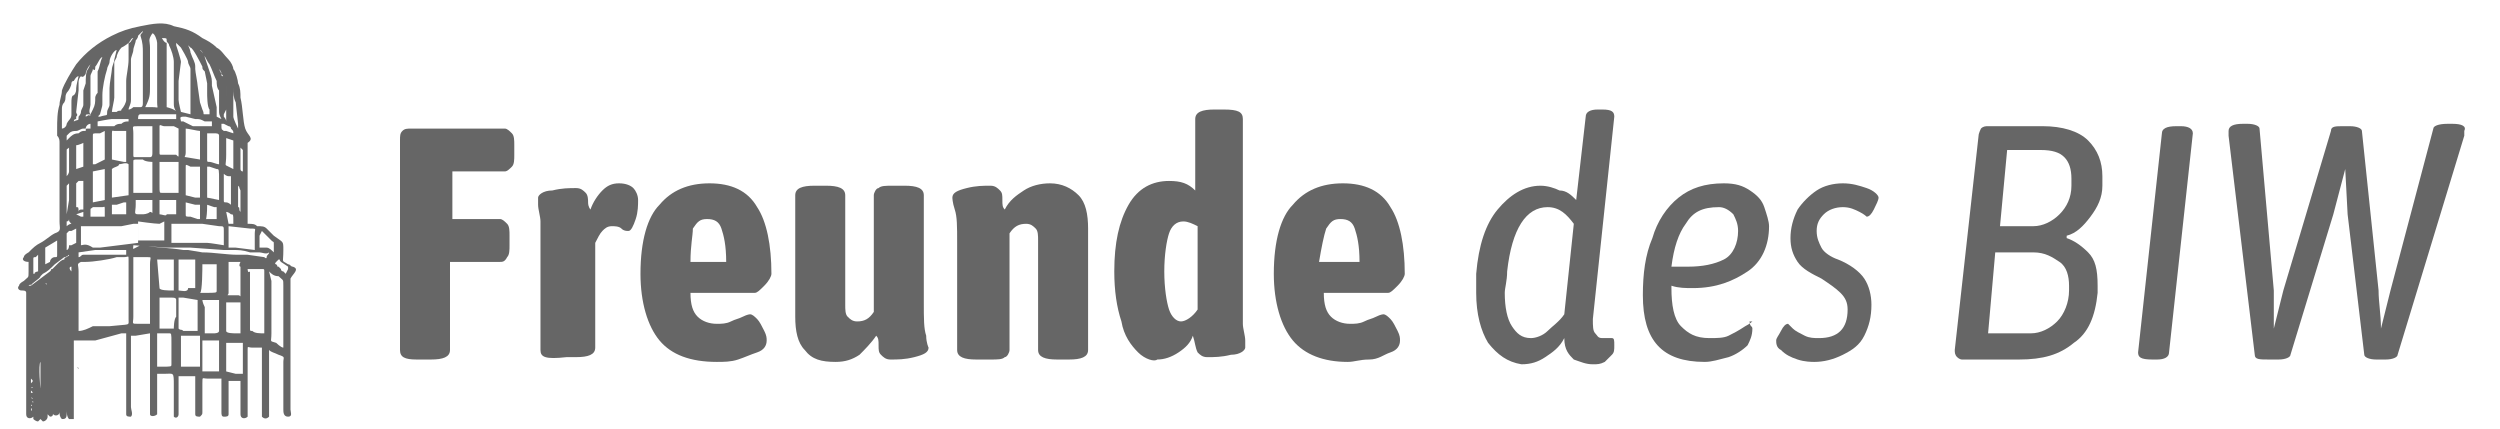 <?xml version="1.0" encoding="utf-8"?>
<!-- Generator: Adobe Illustrator 21.0.2, SVG Export Plug-In . SVG Version: 6.00 Build 0)  -->
<svg version="1.1" id="Ebene_1" xmlns="http://www.w3.org/2000/svg" xmlns:xlink="http://www.w3.org/1999/xlink" x="0px" y="0px"
	 viewBox="0 0 105 18" style="enable-background:new 0 0 105 18;" xml:space="preserve">
<style type="text/css">
	.st0{fill:#666666;}
	.st1{enable-background:new    ;}
</style>
<path class="st0" d="M7.7,2.2L7.7,2.2L7.7,2.2z M7.4,1.9C7.4,1.8,7.4,1.8,7.4,1.9V1.8l0,0l0,0l0,0l0,0l0,0l0,0l0,0l0,0l0,0l0,0l0,0
	l0,0l0,0l0,0l0,0l0,0L7.6,2l0,0c0,0,0.3,0.5,0.3,0.6S8,2.8,8,2.9C8,2.9,8,3,8,3c0,0.3,0,0.3,0,0.6v0.3C8,4,8,3.9,8,4v0.1v0.3
	c0,0.1,0,0.1,0,0.2c0,0,0,0.1,0,0.2L7.6,4.7c0,0-0.1-0.4-0.1-0.5s0-0.2,0-0.2V3.6c0-0.1,0-0.1,0-0.2l0.1-0.8
	C7.6,2.5,7.4,1.9,7.4,1.9z M8.7,2.7L8.7,2.7L8.7,2.7z M9.1,3.6L9.1,3.6L9.1,3.6z M9,4.6L9,4.6L9,4.6z M8.8,2.9L8.8,2.9L8.8,2.9z
	 M8.4,2.1c0.1,0,0.3,0.5,0.4,0.6C8.9,2.9,9,3.2,9.1,3.4c0,0.1,0,0.3,0.1,0.4c0,0.1,0,0.3,0,0.4c0,0,0,0.3,0,0.4c0,0.2,0,0.2,0.1,0.4
	L9.1,4.9V4.7c0-0.1,0-0.1,0-0.2L8.9,3.6c0-0.3,0-0.3-0.1-0.6L8.6,2.4C8.6,2.3,8.5,2.2,8.4,2.1z M3.3,3.1L3.3,3.1
	C3.3,3.1,3.2,3.2,3.3,3.1z M9.4,4L9.4,4L9.4,4z M9.4,3.4L9.4,3.4L9.4,3.4z M9.3,3.1L9.3,3.1L9.3,3.1L9.2,2.9C9.2,2.9,9.3,3,9.3,3.1
	L9.3,3.1L9.3,3.1L9.3,3.1c0,0,0.1,0.1,0.1,0.2c0,0.1,0,0.1,0.1,0.3c0,0,0,0,0,0.1v0.7l0,0v0.1c0,0.1,0,0.2,0,0.2v0.1v0.1v0.2l0,0
	l0,0l0,0l0,0l0,0c0-0.1-0.1-0.2-0.1-0.2s0,0,0-0.1l0.1-0.2c0-0.1,0-0.2,0-0.2V3.7V3.4c0-0.1,0-0.1-0.1-0.2C9.3,3.2,9.3,3.2,9.3,3.1
	L9.3,3.1z M6.3,4.1L6.3,4.1L6.3,4.1z M6.4,1.4L6.4,1.4L6.4,1.4z M6.6,1.8L6.6,1.8L6.6,1.8z M6.6,1.9L6.6,1.9L6.6,1.9z M6.6,2L6.6,2
	L6.6,2z M6.4,1.4c0.1,0,0.2,0.3,0.2,0.4c0,0.3,0,0.6,0,0.9s0,0.5,0,0.8s0,0.5,0,0.8s0.1,0.2-0.2,0.2c-0.1,0-0.2,0-0.3,0
	C6.3,4.1,6.3,4,6.3,3.6V2C6.3,1.7,6.2,1.7,6.4,1.4z M5.6,4.5L5.6,4.5L5.6,4.5z M5.5,4.5L5.5,4.5L5.5,4.5z M5.4,4.6
	c0-0.1,0.1-0.2,0.1-0.4c0-0.1,0-0.1,0-0.2c0-0.1,0-0.1,0-0.2c0-0.1,0-0.3,0-0.4c0-0.2,0-0.5,0-0.7c0-0.1,0-0.2,0-0.2
	c0-0.1,0.1-0.3,0.1-0.4c0-0.1,0.1-0.3,0.1-0.4c0,0,0.1-0.1,0.1-0.2c0,0,0.1-0.1,0.2-0.2c0,0.1-0.1,0.1-0.1,0.2C6,1.8,6,2,6,2.2
	C6,2.5,6,3,6,3.3c0,0.1,0,0.2,0,0.3c0,0.3,0,0.5,0,0.7c0,0.1,0,0.2-0.1,0.2c0,0-0.2,0-0.3,0C5.6,4.5,5.5,4.6,5.4,4.6z M7,4.5
	C7,4.5,7,4.4,7,4.5L7,4.5z M6.9,3L6.9,3L6.9,3z M6.9,2.6L6.9,2.6L6.9,2.6z M7.2,2.4L7.2,2.4L7.2,2.4z M7.3,2.8L7.3,2.8L7.3,2.8z
	 M7.3,4.5L7.3,4.5L7.3,4.5z M6.8,1.6L6.8,1.6L6.8,1.6V1.5C6.8,1.5,6.8,1.5,6.8,1.6L6.8,1.6L6.8,1.6C6.9,1.5,6.9,1.5,6.8,1.6
	C7,1.6,7,1.6,7,1.7s0.1,0.1,0.1,0.2c0.1,0.2,0.2,0.5,0.2,0.7v0.1v0.1c0,0.2,0,0.3,0,0.4v0.1v0.1V4c0,0.1,0,0.2,0,0.3
	c0,0.2,0,0.2,0.1,0.4C7.4,4.6,7,4.5,7,4.5s0-0.3,0-0.4s0-0.2,0-0.4c0-0.1,0-0.3,0-0.4C7,3.2,7,3,7,2.9c0-0.1,0-0.2,0-0.2
	c0-0.1,0-0.1,0-0.2C7,2.4,7,2.2,7,2c0-0.1,0-0.1,0-0.2C6.9,1.8,6.8,1.6,6.8,1.6z M9.8,3.7L9.8,3.7L9.8,3.7z M9.7,3.2L9.7,3.2
	L9.7,3.2z M9.6,3L9.6,3L9.6,3z M9.8,4.6L9.8,4.6L9.8,4.6z M9.6,3L9.6,3L9.6,3L9.6,3L9.6,3L9.6,3L9.6,3L9.6,3L9.6,3L9.5,2.9V2.8l0,0
	c0,0,0-0.1-0.1-0.1C9.3,2.6,9.3,2.6,9.3,2.6c0,0.1,0.1,0.1,0.1,0.2l0.1,0.1l0,0l0,0c0,0.1,0.1,0.2,0.2,0.3v0.1
	c0.1,0.2,0.1,0.3,0.1,0.4c0,0.2,0,0.4,0.1,0.6L10,5.2c0,0.1,0,0.1,0,0.2c0,0-0.2-0.4-0.2-0.5s0-0.1,0-0.1s0,0,0-0.1c0,0,0,0,0-0.1
	s0-0.2,0-0.2V3.6c0-0.1-0.1-0.3-0.1-0.4L9.6,3z M3.8,3.8L3.8,3.8L3.8,3.8z M4,2.9L4,2.9L4,2.9z M3.8,4.8C3.8,4.9,3.7,4.9,3.8,4.8
	L3.8,4.8L3.6,4.9C3.6,4.8,3.6,4.8,3.8,4.8c-0.1-0.1,0-0.3,0-0.4c0-0.1,0-0.6,0-0.9c0,0,0-0.1,0-0.2V3.2c0-0.1,0.1-0.2,0.1-0.3
	C4,3,4,2.9,4,2.8c0.1-0.1,0.2-0.4,0.3-0.4C4.2,2.6,4.2,2.8,4.1,3v0.1c0,0,0,0.1,0,0.2v0.1v0.5C4,4,4,4.1,4,4.1c0,0.2,0,0.3-0.1,0.5
	L3.8,4.8L3.8,4.8z M3.9,4.6L3.9,4.6L3.9,4.6z M4.9,4L4.9,4L4.9,4z M4.9,4L4.9,4L4.9,4z M5,2.5L5,2.5L5,2.5z M5.4,1.8L5.4,1.8
	L5.4,1.8z M5.4,2.2L5.4,2.2L5.4,2.2z M5.1,4.5L5.1,4.5L5.1,4.5z M5.1,4.6L5.1,4.6L5.1,4.6z M4.9,4.6L4.9,4.6L4.9,4.6z M5.4,1.8
	L5.4,1.8L5.4,1.8C5.4,1.7,5.4,1.7,5.4,1.8L5.4,1.8L5.4,1.8c0.1-0.1,0.1-0.2,0.2-0.2l0,0l0.1-0.1L5.6,1.6l0,0l0,0
	C5.5,1.7,5.5,1.8,5.4,1.8v0.7c0,0.3-0.1,0.7-0.1,0.9c0,0.3,0,0.6,0,0.8c0,0.1-0.1,0.3-0.2,0.4c0,0.1-0.1,0-0.2,0.1H4.7
	c0-0.1,0.1-0.5,0.1-0.6V3.7c0-0.1,0-0.1,0-0.2c0-0.2,0-0.3,0-0.5c0-0.1,0-0.1,0-0.2l0,0l0,0V2.7V2.6l0.1-0.2C4.9,2.3,5,2.1,5.1,2
	C5.3,1.9,5.4,1.8,5.4,1.8z M4.6,2.5L4.6,2.5L4.6,2.5z M4.4,4.7L4.4,4.7L4.4,4.7z M4.9,2.1C4.9,2.1,4.8,2.2,4.9,2.1L4.8,2.5
	c0,0.1-0.1,0.3-0.1,0.4c0,0.1-0.1,0.6-0.1,0.8c0,0.1,0,0.1,0,0.2c0,0.2,0,0.4,0,0.5S4.5,4.6,4.5,4.7c0,0.2,0,0.1-0.3,0.2
	c-0.1,0-0.1,0,0-0.1c0.1-0.4,0.1-0.3,0.1-0.5c0-0.1,0-0.2,0-0.3c0-0.3,0.1-0.8,0.2-1.1c0-0.1,0.1-0.2,0.1-0.3
	C4.6,2.4,4.8,2.1,4.9,2.1z M8.5,4.6L8.5,4.6L8.5,4.6z M8.1,2.3L8.1,2.3L8.1,2.3z M8,2L8,2L8,2z M8.5,2.8L8.5,2.8L8.5,2.8z M8.8,4.6
	v0.2l0,0l0,0l0,0l0,0H8.7c0,0,0,0-0.1,0s0,0-0.1-0.2L8.4,4.3L8.3,3.6c0-0.1-0.1-0.6-0.1-0.7V2.8c0-0.2-0.1-0.3-0.2-0.6
	c0-0.1-0.1-0.3-0.1-0.3s0,0,0.1,0.1c0.1,0,0.4,0.6,0.5,0.8c0,0.1,0,0.1,0.1,0.2l0.1,0.5v0.2c0,0.1,0,0.1,0,0.2
	C8.7,4,8.7,4.5,8.8,4.6L8.8,4.6z M3.2,3.4L3.2,3.4L3.2,3.4z M3,4.7L3,4.7L3,4.7z M2.7,5.3L2.7,5.3L2.7,5.3z M2.7,4.9L2.7,4.9
	L2.7,4.9L2.7,4.9z M3.3,3.2c0,0-0.1,0.4-0.1,0.5s0,0.2-0.1,0.3C3,4,3,4.2,3,4.3c0,0.1,0,0.2,0,0.3c0,0,0,0,0,0.1c0,0,0,0,0,0.1
	C3,5,2.9,5,2.8,5.2c0,0.1-0.1,0.2-0.2,0.2c0-0.1,0-0.2,0-0.3V4.9V4.8c0-0.1,0-0.1,0-0.2s0-0.2,0.1-0.3c0.1-0.2,0-0.2,0.1-0.4
	C2.9,3.8,3,3.6,3,3.5c0,0,0-0.1,0.1-0.1C3.1,3.4,3.2,3.2,3.3,3.2z M6.1,4.9L6.1,4.9L6.1,4.9z M6.3,4.9L6.3,4.9L6.3,4.9z M6.3,4.9
	L6.3,4.9L6.3,4.9z M6.4,4.9L6.4,4.9L6.4,4.9z M6.7,4.9L6.7,4.9L6.7,4.9z M6.8,4.9L6.8,4.9L6.8,4.9z M7,5L7,5L7,5z M5.8,5L5.8,5
	c0-0.1,0-0.2,0.1-0.2c0,0,0.3,0,0.4,0l0,0h0.2c0.2,0,0.3,0,0.4,0s0.2,0,0.3,0h0.2v0.1V5H7.3H6.9l0,0H6.5C6.3,5,5.9,5,5.8,5L5.8,5z
	 M3.3,4L3.3,4L3.3,4z M3.6,3.1L3.6,3.1L3.6,3.1L3.6,3.1L3.6,3.1L3.6,3.1L3.6,3.1L3.6,3.1L3.6,3.1c0-0.1,0.1-0.3,0.2-0.4L3.7,2.9l0,0
	l0,0C3.6,3,3.6,3.3,3.6,3.5L3.5,3.8c0,0.2,0,0.5,0,0.6S3.4,4.6,3.4,4.7c0,0.1-0.1,0.2-0.1,0.2c0,0.2,0,0.1-0.2,0.2
	c0,0,0-0.1,0.1-0.1c0,0,0,0,0-0.1c0.1-0.1,0-0.1,0-0.2l0.1-0.9c0,0,0,0,0-0.1V3.5c0-0.1,0-0.2,0.1-0.3C3.5,3.3,3.6,3.1,3.6,3.1z
	 M5.2,4.9L5.2,4.9L5.2,4.9z M5.1,5.1L5.1,5.1L5.1,5.1z M4.6,5.2L4.6,5.2L4.6,5.2z M4.1,5.3V5.1c0,0,0.5-0.1,0.6-0.1c0,0,0.2,0,0.3,0
	c0,0,0.1,0,0.2,0h0.2v0.1l0,0c-0.1,0-0.2,0-0.3,0.1c-0.1,0-0.2,0-0.3,0.1c-0.1,0-0.1,0-0.2,0L4.1,5.3z M8.2,5.2L8.2,5.2L8.2,5.2z
	 M7.8,4.9L7.8,4.9L7.8,4.9z M8.1,5L8.1,5L8.1,5z M8.2,5L8.2,5L8.2,5z M8.7,5.1L8.7,5.1L8.7,5.1z M8.7,5.3c0,0-0.1,0-0.2,0
	c0,0,0,0-0.1,0H8.2H8.1L7.7,5.1l0,0H7.6c0-0.1-0.1-0.2,0.1-0.2c0.1,0,0.1,0,0.1,0l0,0L8.2,5c0.2,0,0.2,0,0.4,0.1h0.1
	c0,0,0.1,0,0.2,0c0,0,0,0.1,0,0.2L8.7,5.3L8.7,5.3C8.8,5.3,8.8,5.3,8.7,5.3C8.8,5.3,8.8,5.3,8.7,5.3C8.7,5.3,8.8,5.3,8.7,5.3z
	 M5.7,5.3L5.7,5.3L5.7,5.3z M5.8,5.3L5.8,5.3L5.8,5.3z M6.4,5.3c0,0.1,0,1,0,1.1s0,0.2-0.1,0.2s-0.4,0-0.6,0c-0.1,0-0.1,0-0.1-0.1
	c0-0.3,0-0.6,0-0.9S5.5,5.3,5.8,5.3C6,5.3,6.4,5.3,6.4,5.3z M8,5.4L8,5.4L8,5.4z M8.1,6.7L8.1,6.7L8.1,6.7z M7.8,5.4L7.8,5.4
	c0.1,0,0.5,0.1,0.6,0.1c0,0.1,0,1.2,0,1.2L7.8,6.6c-0.1,0,0,0,0-0.2V6.1C7.8,6,7.8,5.5,7.8,5.4z M3,5.6C3,5.6,3,5.5,3,5.6L3,5.6z
	 M3.3,5.4L3.3,5.4L3.3,5.4z M3.5,5.3L3.5,5.3L3.5,5.3z M3.6,5.4L3.6,5.4L3.6,5.4z M3.2,5.6L3.2,5.6L3.2,5.6z M3,5.7L3,5.7L3,5.7z
	 M3.8,5.2v0.2H3.7c-0.1,0-0.1,0-0.1,0.1c0,0,0,0-0.1,0c0,0-0.1,0-0.2,0.1C3.1,5.6,3,5.7,2.9,5.8L2.8,5.9V5.7l0.1-0.1
	C3,5.5,3.1,5.5,3.2,5.5c0.1,0,0.2-0.1,0.3-0.1c0,0,0,0,0.1,0C3.6,5.3,3.7,5.2,3.8,5.2z M9.4,5.4L9.4,5.4L9.4,5.4z M9.7,5.6L9.7,5.6
	L9.7,5.6z M9.3,5.2L9.3,5.2h0.1c0.1,0,0,0,0,0l0.2,0.1c0,0,0.1,0,0.1,0.1c0.1,0.1,0.1,0.1,0.1,0.2L9.5,5.5l0,0c0,0,0,0-0.1,0
	C9.3,5.4,9.3,5.5,9.3,5.2L9.3,5.2z M10.1,5.8L10.1,5.8L10.1,5.8z M10.1,5.8L10.1,5.8C10.1,5.9,10.1,5.9,10.1,5.8L10.1,5.8L10.1,5.8
	C10.1,5.8,10.1,5.9,10.1,5.8z M2.8,7.4c0-0.1,0-0.8,0-1s0-0.1,0.1-0.2l0,0l0,0v0.1v0.1v0.8C2.9,7.2,2.9,7.3,2.8,7.4
	C2.9,7.3,2.8,7.4,2.8,7.4z M6.9,5.3L6.9,5.3L6.9,5.3z M7,5.3L7,5.3L7,5.3z M7.5,6.1L7.5,6.1L7.5,6.1z M7.5,5.4c0,0.1,0,0.6,0,0.6
	v0.5c0,0.1,0,0.1-0.1,0H6.8c-0.1,0-0.1,0-0.1-0.1V5.3c0-0.1,0.1,0,0.2,0s0,0,0.1,0h0.1h0.1h0.1L7.5,5.4L7.5,5.4z M7.5,6.4L7.5,6.4
	L7.5,6.4z M4.8,5.4L4.8,5.4L4.8,5.4z M5,5.4L5,5.4L5,5.4z M5.2,5.4L5.2,5.4L5.2,5.4z M5.4,5.4L5.4,5.4L5.4,5.4z M5.4,5.5L5.4,5.5
	L5.4,5.5z M5.4,5.6L5.4,5.6L5.4,5.6z M5.4,5.7L5.4,5.7L5.4,5.7z M5.4,5.7L5.4,5.7C5.4,5.8,5.4,5.7,5.4,5.7z M4.9,6.7L4.9,6.7
	L4.9,6.7z M4.7,6.7V6.2V6.1c0-0.1,0-0.2,0-0.3c0-0.4,0-0.3,0.1-0.3l0,0h0.3l0,0h0.2v0.1c0,0,0,0,0,0.1s0,0.1,0,0.2v0.5l0,0v0.4H5.2
	L4.7,6.7z M3.3,7.1L3.3,7.1L3.3,7.1z M3.3,6.9L3.3,6.9L3.3,6.9z M3.3,6.8L3.3,6.8L3.3,6.8z M3.3,6.2L3.3,6.2L3.3,6.2z M3.3,6.2
	L3.3,6.2L3.3,6.2z M3.6,6.7L3.6,6.7L3.6,6.7z M3.2,7.1L3.2,7.1C3.2,7,3.2,7.1,3.2,7.1V6.9l0,0l0,0l0,0V6.7l0,0V6.6l0,0l0,0l0,0l0,0
	c0,0,0,0,0-0.1l0,0V6.3c0-0.1,0,0,0-0.1s0,0,0-0.1C3.3,6.1,3.5,6,3.5,6c0,0.1,0,0.2,0,0.3v0.6l0,0l0,0c0,0.1,0,0.1,0,0.1
	c0.1,0,0.1,0,0,0L3.2,7.1z M3.6,6.7L3.6,6.7L3.6,6.7z M9.2,6.9L9.2,6.9L9.2,6.9z M8.7,5.6h0.2c0,0,0,0,0.1,0s0.2,0,0.2,0.1
	c0,0,0,0.3,0,0.4s0,0.8,0,0.8c-0.1,0-0.3-0.1-0.4-0.1c-0.1,0-0.1,0-0.1-0.1C8.7,6.5,8.7,5.6,8.7,5.6z M4.4,5.5c0,0,0,1.1,0,1.2
	L4,6.9H3.9c0-0.1,0-0.3,0-0.4V5.8V5.7c0-0.1,0-0.1,0.2-0.1h0.1L4.4,5.5z M8.3,8.3L8.3,8.3C8.2,8.3,8.2,8.3,8.3,8.3z M7.8,8.2
	L7.8,8.2L7.8,8.2z M8.4,7v1.3H8.3H8.2L7.8,8.2c0,0,0-0.5,0-0.6V7.2l0,0V7c0-0.1,0-0.1,0.2,0l0,0c0,0,0,0,0.1,0c0,0,0,0,0.1,0
	C8.2,7,8.4,7,8.4,7z M7.8,6.9L7.8,6.9L7.8,6.9z M9.5,7L9.5,7L9.5,7z M9.8,6.7L9.8,6.7L9.8,6.7z M9.5,5.8l0.3,0.1V6
	c0,0.1,0,0.4,0,0.5v0.1l0,0v0.3c0,0,0,0,0,0.1l0,0v0.1L9.6,7C9.4,6.9,9.5,7,9.5,6.5c0-0.1,0-0.2,0-0.4V5.8z M10.1,7.1L10.1,7.1
	L10.1,7.1z M10.1,7.3L10.1,7.3L10.1,7.3z M10.1,6.2l0.1,0.1c0,0,0,0,0,0.1v0.3c0,0.1,0,0.1,0,0.1V7c0,0,0,0,0,0.1s0,0.1,0,0.1l0,0
	c-0.1,0-0.1-0.1-0.1-0.1V6.2C10.1,6.3,10.1,6.2,10.1,6.2z M9.6,8.6L9.6,8.6L9.6,8.6z M9.6,7.4L9.6,7.4L9.6,7.4z M9.7,8.6
	c0,0-0.1-0.1-0.2-0.1c-0.1,0-0.1,0-0.1-0.1V7.3c0,0,0.1,0.1,0.2,0.1c0,0,0,0,0.1,0c0,0,0,0,0,0.1V8.6z M5.7,7.3L5.7,7.3L5.7,7.3z
	 M5.7,7.1L5.7,7.1L5.7,7.1z M5.7,7.5L5.7,7.5C5.7,7.5,5.7,7.6,5.7,7.5z M6.4,6.8c0,0.3,0,0.7,0,1c0,0.1,0,0.1,0,0.2v0.1
	c0,0,0,0-0.1,0H6.2l0,0l0,0l0,0l0,0H6.1c-0.1,0-0.3,0-0.5,0V7.4c0-0.1,0,0,0-0.1c0,0,0,0,0-0.1s0-0.1,0-0.1c0-0.1,0-0.2,0-0.3
	c0-0.1,0-0.1,0.2-0.1h0.1H6C6.1,6.8,6.4,6.8,6.4,6.8z M7.3,8.2L7.3,8.2L7.3,8.2z M6.8,8.1L6.8,8.1L6.8,8.1z M6.8,8.1L6.8,8.1
	L6.8,8.1z M7.4,6.9L7.4,6.9L7.4,6.9z M7.5,7.2L7.5,7.2L7.5,7.2z M7.5,7.3L7.5,7.3L7.5,7.3z M7.5,7.4L7.5,7.4L7.5,7.4z M7.5,7.6
	L7.5,7.6L7.5,7.6z M7.5,7.9L7.5,7.9L7.5,7.9z M7.5,7.9L7.5,7.9L7.5,7.9z M7.5,8L7.5,8L7.5,8z M7.3,8.2L7.3,8.2L7.3,8.2z M6.7,6.8
	c0.1,0,0.5,0,0.6,0s0.2,0,0.2,0c0,0.1,0,1.3,0,1.3c-0.1,0-0.6,0-0.7,0s-0.1,0-0.1-0.3C6.7,7.7,6.7,6.8,6.7,6.8z M10.1,8.9L10.1,8.9
	L10.1,8.9z M10.1,7.8L10.1,7.8L10.1,7.8z M10.1,8L10.1,8L10.1,8z M10.1,8.9c-0.1-0.1,0-0.2-0.1-0.2V7.8l0,0l0,0c0.1,0.1,0,0,0.1,0.2
	l0,0l0,0c0,0,0,0,0,0.1l0,0v0.6C10.1,8.8,10.1,8.8,10.1,8.9L10.1,8.9z M5,8.2L5,8.2L5,8.2z M4.7,8.3L4.7,8.3L4.7,8.3z M4.7,8.3V8
	c0-0.1,0-0.2,0-0.3c0-0.1,0-0.2,0-0.3c0-0.1,0-0.3,0-0.3C4.8,7,5,7,5,6.9c0.1,0,0.3-0.1,0.4,0v1.3L4.7,8.3z M4.3,8.4L4.3,8.4
	L4.3,8.4z M3.9,8.5V7.4V7.2l0.5-0.1c0,0,0,0.9,0,1.1c0,0.1,0,0.2,0,0.2C4.4,8.4,3.9,8.5,3.9,8.5z M8.8,8.4L8.8,8.4L8.8,8.4z
	 M8.8,7.1L8.8,7.1L8.8,7.1z M9,7.1L9,7.1L9,7.1z M9.2,7.2L9.2,7.2L9.2,7.2z M9.1,8.4L9.1,8.4L9.1,8.4z M8.7,8.3c0-0.1,0-0.5,0-0.6
	V7.6V7.1c0,0,0,0,0-0.1c0,0,0,0,0.1,0l0.3,0.1c0.1,0,0.1,0,0.1,0.5c0,0.1,0,0.8,0,0.8L8.7,8.3z M4.4,9.1H4.1c0,0,0,0-0.1,0H3.8V8.9
	c0-0.2,0-0.1,0.1-0.2h0.2c0,0,0,0,0.1,0h0.1c0.1,0,0.1-0.1,0.1,0.2C4.4,8.9,4.4,9,4.4,9.1z M3.3,8.7L3.3,8.7L3.3,8.7z M3.3,8.5
	L3.3,8.5L3.3,8.5z M3.3,8.1L3.3,8.1L3.3,8.1z M3.3,8L3.3,8L3.3,8z M3.3,7.9L3.3,7.9L3.3,7.9z M3.3,7.5L3.3,7.5
	C3.3,7.5,3.2,7.5,3.3,7.5z M3.6,7.9L3.6,7.9L3.6,7.9z M3.6,8L3.6,8L3.6,8z M3.6,8.2L3.6,8.2L3.6,8.2z M3.6,8.4L3.6,8.4L3.6,8.4z
	 M3.6,8.5L3.6,8.5L3.6,8.5z M3.3,8.7L3.3,8.7L3.3,8.7z M3.2,8.7L3.2,8.7L3.2,8.7c0-0.1,0-0.1,0-0.1l0,0V8.5l0,0c0-0.1,0,0,0-0.1l0,0
	c0-0.1,0-0.1,0-0.1V8.1l0,0V8l0,0l0,0l0,0l0,0l0,0l0,0l0,0V7.8l0,0c0-0.1,0,0,0-0.1c0,0,0,0,0.1-0.1h0.1h0.1c0,0.1,0,0,0,0.1
	s0,0.3,0,0.3v0.2c0,0,0,0,0,0.1v0.1c0,0.1,0,0.1,0,0.2v0.1l0,0v0.1l0,0l0,0c0,0,0,0-0.1,0c0,0-0.1,0-0.1,0.1
	C3.3,8.7,3.3,8.7,3.2,8.7z M8.7,8.6L9,8.7h0.1l0,0l0,0v0.5H8.7C8.6,9.2,8.7,9.3,8.7,8.6z M9.5,8.9c0,0,0.1,0,0.2,0.1
	c0.1,0,0.1,0,0.1,0.3v0.1H9.6L9.5,8.9z M6.1,8.4L6.1,8.4L6.1,8.4z M6.2,8.4L6.2,8.4L6.2,8.4z M5.8,8.9L5.8,8.9L5.8,8.9L5.8,8.9z
	 M5.7,8.4h0.2l0,0h0.2l0,0l0,0l0,0h0.2c0.1,0,0,0,0.1,0v0.5c0,0.1,0,0-0.1,0l0,0l0,0l0,0C6.2,9,6,9,6,9H5.8C5.6,9,5.7,8.9,5.7,8.6
	C5.7,8.5,5.7,8.5,5.7,8.4z M2.8,7.8L2.8,7.8L2.8,7.8z M2.8,8.9L2.8,8.9L2.8,8.9z M2.8,9V7.8l0.1-0.1l0,0l0,0l0,0l0,0
	c0,0.2,0,0.5,0,0.7L2.8,9C3,8.9,3,8.8,2.8,9C2.8,8.9,2.8,8.9,2.8,9L2.8,9z M3.5,8.9L3.5,8.9L3.5,8.9z M3.3,9.2L3.3,9.2L3.3,9.2z
	 M3.2,9l0.3-0.1c0,0.1,0,0.2,0,0.2l0,0c0,0,0,0-0.1,0L3.2,9L3.2,9C3.2,9.1,3.2,9.1,3.2,9C3.2,9.1,3.2,9.1,3.2,9
	C3.2,9.1,3.2,9.1,3.2,9L3.2,9z M4.7,8.6L4.7,8.6L4.7,8.6z M5.2,8.5L5.2,8.5L5.2,8.5z M5.4,9L5.4,9L5.4,9z M4.8,9L4.8,9L4.8,9z
	 M4.7,9V8.6l0,0c0.1,0,0,0,0,0h0.1h0.1l0.3-0.1h0.1c0,0.1,0,0.4,0,0.5c0,0-0.1,0-0.2,0H4.7C4.8,9,4.7,9,4.7,9z M7.1,9.1L7.1,9.1
	L7.1,9.1z M7.2,8.5L7.2,8.5L7.2,8.5z M7.2,8.5L7.2,8.5L7.2,8.5z M6.7,9V8.4l0,0l0,0l0,0H7c0,0,0,0,0.1,0c0,0,0,0,0.1,0s0.1,0,0.2,0
	V9c0,0-0.1,0-0.2,0H7C7,9.1,6.8,9,6.7,9z M8.4,9.2L8.4,9.2L8.4,9.2z M7.8,8.5l0.4,0.1h0.1c0,0,0,0,0.1,0v0.5c0,0.1,0,0.1,0,0.1H8.3
	L8,9.1c-0.2,0-0.2,0-0.2-0.1V8.5z M2.8,9.4L2.8,9.4L2.8,9.4L2.8,9.4z M2.8,9.3L2.8,9.3L2.8,9.3z M3,9.4c-0.1,0-0.2,0.1-0.2,0.1
	c0-0.2,0-0.1,0-0.2c0.1,0,0.1-0.1,0.1-0.1C2.9,9.3,2.9,9.3,3,9.4z M6.8,9.3L6.8,9.3L6.8,9.3z M6.9,9.3v0.8c-0.1,0-0.3,0-0.4,0H6
	c-0.1,0-0.1,0-0.2,0c0-0.2,0-0.7,0-0.8c0,0,0.7,0.1,0.9,0.1l0,0l0,0L6.9,9.3z M10,9.2L10,9.2L10,9.2C10.1,9.4,10.1,9.3,10,9.2
	L10,9.2C10,9.3,10,9.3,10,9.2z M3.7,10.2L3.7,10.2L3.7,10.2z M3.7,9.4L3.7,9.4L3.7,9.4z M4.2,9.4L4.2,9.4L4.2,9.4z M5.4,9.3L5.4,9.3
	L5.4,9.3z M4.8,10.1L4.8,10.1L4.8,10.1z M4.3,10.2L4.3,10.2L4.3,10.2z M3.4,10.3c0,0,0-0.1,0-0.2V10l0,0c0-0.1,0,0,0-0.1l0,0V9.6
	V9.5c0,0,0,0,0.1,0H4c0,0,0,0,0.1,0c0,0,0,0,0.1,0h0.4c0,0,0,0,0.1,0h0.2c0,0,0,0,0.1,0h0.1l0.5-0.1c0,0,0,0,0.1,0h0.1v0.8l-1.6,0.2
	c-0.1,0-0.2,0-0.3,0C3.6,10.2,3.5,10.3,3.4,10.3z M8.7,10.3L8.7,10.3L8.7,10.3z M8.4,10.3L8.4,10.3L8.4,10.3z M7.8,10.2L7.8,10.2
	L7.8,10.2z M8,9.4L8,9.4L8,9.4z M8.1,9.4L8.1,9.4L8.1,9.4z M7.2,10.2V9.4h0.2c0.1,0,0.2,0,0.3,0c0.1,0,0.2,0,0.3,0s0.3,0,0.4,0h0.1
	l0.7,0.1c0.2,0,0.2,0,0.2,0.2v0.6c0,0-0.6-0.1-0.7-0.1c0,0-0.1,0-0.2,0H8.4c-0.1,0-0.1,0-0.1,0H8.2H7.9c-0.1,0-0.2,0-0.3,0H7.2z
	 M10,10.4L10,10.4L10,10.4z M10.4,9.7L10.4,9.7L10.4,9.7z M10.4,10.5L10.4,10.5L10.4,10.5z M9.6,10.4V10l0,0V9.7c0,0,0,0,0-0.1V9.5
	l0.9,0.1c0.3,0,0.2,0,0.2,0.2c0,0.1,0,0.1,0,0.2c0,0.1,0,0.3,0,0.5l-0.8-0.1c0,0,0,0-0.1,0L9.6,10.4z M2.8,9.8L2.8,9.8L2.8,9.8z
	 M3,9.7L3,9.7L3,9.7z M3.1,9.7L3.1,9.7L3.1,9.7z M3.1,9.9L3.1,9.9L3.1,9.9z M2.8,10.5L2.8,10.5V9.8l0.1-0.1c0,0,0,0,0.1,0l0.2-0.1
	l0,0v0.1l0,0v0.5l0,0L3,10.3c0,0,0,0-0.1,0C2.9,10.5,2.8,10.5,2.8,10.5L2.8,10.5L2.8,10.5z M1.6,11.3L1.6,11.3L1.6,11.3z M1.4,11.5
	v-0.6c0-0.1,0-0.1,0.1-0.1l0.1-0.1v0.7C1.6,11.4,1.5,11.4,1.4,11.5C1.5,11.4,1.5,11.5,1.4,11.5z M11.6,10.7L11.6,10.7L11.6,10.7z
	 M11.6,10.6L11.6,10.6L11.6,10.6z M11.2,9.9L11.2,9.9L11.2,9.9z M11.4,10.1L11.4,10.1L11.4,10.1z M11,9.7L11,9.7
	c0.1,0.1,0,0,0.1,0.1l0,0l0.2,0.2l0,0l0,0l0.1,0.1l0,0l0,0c0.1,0.1,0.1,0,0.1,0.2c0,0.1,0,0.1,0,0.2v0.1c-0.1-0.1-0.2-0.2-0.3-0.2
	h-0.3v-0.1c0,0,0,0,0-0.1V10c0,0,0,0,0-0.1L11,9.7L11,9.7C11,9.8,11,9.8,11,9.7z M3.3,10.6L3.3,10.6C3.3,10.6,3.2,10.6,3.3,10.6z
	 M3.7,10.5L3.7,10.5L3.7,10.5z M3.9,10.5L3.9,10.5L3.9,10.5z M4.9,10.4L4.9,10.4L4.9,10.4z M4.9,10.6L4.9,10.6L4.9,10.6z M4.4,10.6
	L4.4,10.6L4.4,10.6z M3.9,10.7L3.9,10.7L3.9,10.7z M3.5,10.7L3.5,10.7L3.5,10.7z M3.3,10.8C3.3,10.7,3.3,10.7,3.3,10.8v-0.2L4,10.5
	c0.1,0,0.2,0,0.3,0c0.1,0,0.3,0,0.3,0h0.2h0.1c0.1,0,0.3,0,0.4,0v0.2c-0.1,0-0.2,0-0.3,0H4.9H4.8c-0.1,0-0.1,0-0.1,0H4.6H4.5H4H3.9
	H3.5C3.4,10.7,3.4,10.8,3.3,10.8z M5.7,13.7L5.7,13.7L5.7,13.7z M5.6,10.8c0.2,0,0.4,0,0.6,0s0.1,0,0.1,0.3c0,0.1,0,0.3,0,0.4
	c0,0.3,0,2.1,0,2.1s-0.4,0-0.5,0c-0.3,0-0.2,0-0.2-0.3C5.6,13.1,5.6,10.9,5.6,10.8z M6.6,10.9c0,0,0.2,0,0.3,0c0.1,0,0.3,0,0.4,0
	v1.3H7.2c-0.1,0-0.5,0-0.5-0.1L6.6,10.9z M9.7,10.9L9.7,10.9L9.7,10.9z M8.8,10.8L8.8,10.8L8.8,10.8z M7.9,10.7L7.9,10.7L7.9,10.7z
	 M7.1,10.6L7.1,10.6L7.1,10.6z M6.8,10.6L6.8,10.6L6.8,10.6z M6.2,10.6L6.2,10.6C6.1,10.6,6.2,10.6,6.2,10.6z M5.7,10.3L5.7,10.3
	L5.7,10.3z M6.9,10.5L6.9,10.5L6.9,10.5z M7,10.5L7,10.5L7,10.5z M7.8,10.5L7.8,10.5L7.8,10.5z M8.5,10.6L8.5,10.6L8.5,10.6z
	 M9.8,10.7L9.8,10.7L9.8,10.7z M9.8,10.7L9.8,10.7L9.8,10.7z M10.5,10.8L10.5,10.8L10.5,10.8z M11.1,10.8L11.1,10.8L11.1,10.8z
	 M10.6,11L10.6,11L10.6,11z M10.1,10.9L10.1,10.9L10.1,10.9z M5.6,10.3c0.1,0,1.3,0.1,1.4,0.1h0.3c0.1,0,0.2,0,0.4,0
	c0.1,0,0.2,0,0.3,0l1.4,0.1c0.1,0,0.2,0,0.4,0s0.4,0,0.7,0.1c0.1,0,0.2,0,0.4,0c0.1,0,0.3,0.1,0.4,0c0,0.1-0.1,0.1-0.1,0.2
	c0,0.1-0.1,0-0.1,0l-0.7-0.1c-0.1,0-0.2,0-0.4,0c-0.5,0-1-0.1-1.5-0.1l-0.6-0.1c-0.1,0-0.1,0-0.2,0c-0.6-0.1-1.2-0.1-1.8-0.2
	C5.5,10.5,5.6,10.5,5.6,10.3z M2,10.4L2,10.4L2,10.4z M2.3,10.2L2.3,10.2L2.3,10.2z M2,11.1L2,11.1L2,11.1z M1.9,11.1L1.9,11.1v-0.3
	c0-0.1,0-0.3,0-0.4l0.5-0.3l0,0v0.6c0,0.1,0,0.1-0.1,0.1S2.1,10.9,2.1,11L1.9,11.1z M11.9,11.5L11.9,11.5L11.9,11.5z M11.9,11.5
	L11.9,11.5L11.9,11.5z M11.7,11.3L11.7,11.3L11.7,11.3z M11.4,11.2L11.4,11.2L11.4,11.2z M11.4,11.1L11.4,11.1L11.4,11.1z M11.5,11
	L11.5,11L11.5,11z M11.5,11L11.5,11L11.5,11z M11.7,11.1L11.7,11.1L11.7,11.1z M12,11.3L12,11.3L12,11.3z M12.1,11.3L12,11.5l0,0
	l0,0l-0.1-0.1c0,0-0.1,0-0.1-0.1l0,0l-0.1-0.1l0,0c-0.1,0,0,0-0.1-0.1l0,0c0,0-0.1,0,0-0.1l0,0l0.1-0.1l0,0c0.1,0,0,0,0.1,0.1
	l0.3,0.2l0,0L12.1,11.3z M2.6,11.4C2.6,11.5,2.6,11.5,2.6,11.4v0.3l0,0l0,0l0,0v0.1l0,0v0.7v0.1l0,0l0,0v-0.9
	C2.6,11.6,2.6,11.5,2.6,11.4z M2.3,11.7v1.1c0,0.1,0,0.1,0,0.1s0-0.9,0-1v-0.1l0,0V11.7L2.3,11.7z M1.6,11.8L1.6,11.8L1.6,11.8z
	 M1.4,11.9L1.4,11.9L1.4,11.9z M1.9,11.5L1.9,11.5L1.9,11.5z M2.1,11.4L2.1,11.4L2.1,11.4z M2.7,11L2.7,11L2.7,11z M2.9,10.8
	L2.9,10.8L2.9,10.8z M2.9,10.8L2.9,10.8L2.9,10.8z M2.2,11.4L2.2,11.4L2.2,11.4z M2,11.5L2,11.5L2,11.5z M1.3,12L1.3,12
	c-0.1,0-0.1,0-0.1,0C1.2,12,1.3,11.9,1.3,12c0-0.1,0.4-0.3,0.4-0.4l0.1-0.1c0.2-0.1,0.3-0.2,0.5-0.4l0.4-0.3c0.1,0,0.2-0.1,0.2-0.1
	c0,0.1,0,0-0.1,0.1c0,0-0.1,0-0.1,0.1c-0.1,0-0.2,0.1-0.3,0.2l0,0l-0.1,0.1c0,0,0,0-0.1,0.1c-0.1,0,0,0-0.1,0.1L1.3,12
	C1.4,12,1.4,12,1.3,12z M1.7,12.1L1.7,12.1v0.5l0,0v0.6c0,0,0,0,0,0.1V12.1C1.6,12.1,1.6,12.1,1.7,12.1z M7.6,11L7.6,11L7.6,11z
	 M8.1,11L8.1,11L8.1,11z M8,12.3L8,12.3L8,12.3z M7.5,12.2v-1.3l0,0c0,0,0.2,0,0.4,0h0.3l0,0v0.9c0,0.1,0,0.2,0,0.3c0,0-0.2,0-0.3,0
	C7.9,12.3,7.6,12.2,7.5,12.2z M1.4,12.3L1.4,12.3L1.4,12.3z M1.4,12.4L1.4,12.4L1.4,12.4z M8.9,12.4L8.9,12.4L8.9,12.4z M8.9,11.1
	L8.9,11.1L8.9,11.1z M9,12.3L9,12.3L9,12.3z M8.5,11.1h0.1c0.1,0,0.1,0,0.2,0c0.1,0,0.3,0,0.3,0c0,0.4,0,0.8,0,1.1
	c0,0.1,0,0.1-0.5,0.1H8.4C8.5,12.3,8.5,11.2,8.5,11.1z M1.4,12.4L1.4,12.4L1.4,12.4z M1.4,12.4L1.4,12.4L1.4,12.4z M9.8,12.4
	L9.8,12.4L9.8,12.4z M9.5,12.4L9.5,12.4L9.5,12.4z M10.1,11.2c0,0.1,0,1,0,1.2c0,0.1,0,0-0.1,0s-0.2,0-0.2,0H9.6l0,0
	c-0.1,0,0,0,0-0.1v-0.1c0-0.1,0,0,0-0.1l0,0l0,0v-0.2c0-0.1,0,0,0-0.1v-0.2c0,0,0,0,0-0.1v-0.2c0,0,0,0,0-0.1v-0.1V11
	c0,0,0.4,0,0.5,0C10,11.2,10.1,11.2,10.1,11.2z M1.4,12.5L1.4,12.5L1.4,12.5z M1.4,12.5L1.4,12.5L1.4,12.5z M1.4,12.6L1.4,12.6
	L1.4,12.6z M1.4,12.6L1.4,12.6L1.4,12.6z M1.4,12.7L1.4,12.7L1.4,12.7z M9.5,12.7c0,0,0.2,0,0.3,0H10h0.1c0,0,0,0.1,0,0.2v0.5
	c0,0.1,0,0.2,0,0.3V14c-0.1,0-0.1,0-0.2,0c-0.1,0-0.4,0-0.4-0.1c0,0,0,0,0-0.1c0,0,0,0,0-0.1s0,0,0-0.1s0-0.1,0-0.2l0,0l0,0
	c0-0.1,0,0,0-0.1l0,0l0,0v-0.1c0-0.1,0-0.1,0-0.1s0-0.1,0-0.2l0,0L9.5,12.7C9.5,12.8,9.5,12.8,9.5,12.7z M1.4,12.7L1.4,12.7
	L1.4,12.7z M1.4,12.8L1.4,12.8L1.4,12.8z M1.4,12.8L1.4,12.8L1.4,12.8z M1.4,12.9L1.4,12.9L1.4,12.9z M1.4,12.9L1.4,12.9L1.4,12.9z
	 M1.4,12.9L1.4,12.9L1.4,12.9z M2,12.6L2,12.6L2,12.6z M2,12.4L2,12.4L2,12.4z M2,12.4L2,12.4L2,12.4z M1.9,11.9L1.9,11.9
	C2,11.9,2,11.9,1.9,11.9c0,0,0,0,0,0.1c0,0,0,0,0,0.1v0.2c0,0.1,0,0.1,0,0.2l0,0L2,13c0,0.1,0,0.1,0,0.1c0-0.1,0,0,0-0.1l0,0l0,0
	l0,0l0,0v-0.1v-0.1c0-0.1,0,0,0-0.1v-0.2l0,0c0,0,0,0,0-0.1l0,0l0,0c0-0.1,0,0,0-0.1v-0.1l0,0l0,0C2,12,2,12,1.9,11.9
	C2,11.9,2,12,1.9,11.9z M2.6,14.2v-0.9c0-0.1,0-0.3,0-0.3l0,0l0,0v0.3l0,0V14.2L2.6,14.2L2.6,14.2z M1.4,13L1.4,13L1.4,13z
	 M1.4,13.1L1.4,13.1L1.4,13.1z M1.4,13.1L1.4,13.1L1.4,13.1z M1.4,13.1L1.4,13.1C1.4,13.2,1.4,13.2,1.4,13.1z M1.4,13.2L1.4,13.2
	L1.4,13.2z M2.3,14.5C2.3,14.4,2.3,14.4,2.3,14.5c0-0.1,0-0.1,0-0.2v-0.8c0-0.1,0-0.3,0-0.3v0.3v0.7C2.3,14.2,2.3,14.4,2.3,14.5z
	 M1.4,13.3L1.4,13.3L1.4,13.3z M1.4,13.3L1.4,13.3L1.4,13.3z M1.4,13.4L1.4,13.4L1.4,13.4z M1.4,13.4L1.4,13.4L1.4,13.4z M1.4,13.5
	L1.4,13.5L1.4,13.5z M1.4,13.5L1.4,13.5L1.4,13.5z M1.4,13.6L1.4,13.6L1.4,13.6z M1.7,14.9v-0.2c0,0,0,0,0-0.1s0-0.2,0-0.4v-0.1V14
	c0-0.1,0-0.1,0-0.2v-0.2c0-0.1,0-0.1,0-0.2v0.1l0,0l0,0v0.4l0,0v0.2c0,0,0,0,0,0.1v0.3l0,0V14.9L1.7,14.9L1.7,14.9z M1.4,13.7
	L1.4,13.7L1.4,13.7z M1.4,13.7L1.4,13.7L1.4,13.7z M1.4,13.7L1.4,13.7L1.4,13.7z M7.2,12.6L7.2,12.6L7.2,12.6z M7.2,13.3L7.2,13.3
	L7.2,13.3z M6.9,13.8L6.9,13.8L6.9,13.8z M7.3,13.8c0,0-0.5,0-0.6,0c0,0,0,0,0-0.1v-1.2c0,0,0.4,0,0.5,0s0.2,0,0.2,0.1v0.7
	C7.3,13.4,7.3,13.8,7.3,13.8z M1.4,13.8L1.4,13.8L1.4,13.8z M1.4,13.9L1.4,13.9L1.4,13.9z M7.9,13.9L7.9,13.9L7.9,13.9z M7.5,13.8
	v-0.5c0-0.1,0-0.1,0-0.2V13l0,0l0,0l0,0v-0.5c0.1,0,0.1,0,0.2,0l0.6,0.1v0.3V13v0.4l0,0v0.4c0,0,0,0,0,0.1H8H7.9H7.8c0,0,0,0-0.1,0
	C7.6,13.8,7.6,13.9,7.5,13.8z M1.4,13.9L1.4,13.9L1.4,13.9z M3.3,13.7L3.3,13.7C3.3,13.7,3.2,13.7,3.3,13.7z M3.3,13.4L3.3,13.4
	C3.3,13.4,3.2,13.4,3.3,13.4z M3.3,13.3L3.3,13.3C3.3,13.3,3.2,13.3,3.3,13.3z M3.3,12.7L3.3,12.7C3.3,12.7,3.2,12.7,3.3,12.7z
	 M3.3,12L3.3,12C3.3,12,3.2,12,3.3,12z M3.3,11.7L3.3,11.7C3.3,11.7,3.2,11.7,3.3,11.7z M3.3,11.6L3.3,11.6
	C3.3,11.6,3.2,11.6,3.3,11.6z M3.3,11.2L3.3,11.2C3.3,11.2,3.2,11.2,3.3,11.2z M3.3,11L3.3,11L3.3,11z M4,11L4,11L4,11z M4.1,11
	L4.1,11L4.1,11z M4.8,10.9L4.8,10.9L4.8,10.9z M5,10.8L5,10.8L5,10.8z M5.3,13.7L5.3,13.7L5.3,13.7z M4.6,13.7L4.6,13.7L4.6,13.7z
	 M4.5,13.8L4.5,13.8L4.5,13.8z M4.3,13.8L4.3,13.8L4.3,13.8z M3.6,13.9L3.6,13.9L3.6,13.9z M3.3,13.9c0-0.4,0-0.8,0-1.2
	c0-0.2,0-0.4,0-0.6c0-0.2,0-0.4,0-0.7S3.2,11.1,3.4,11c0.1,0,0.1,0,0.2,0c0.3,0,1-0.1,1.3-0.2c0.1,0,0.2,0,0.3,0
	c0.2,0,0.2-0.1,0.2,0.1c0,0.4,0,0.7,0,1.1v1.4c0,0.3,0.1,0.2-0.8,0.3c-0.1,0-0.2,0-0.3,0c-0.1,0-0.2,0-0.4,0
	C3.7,13.8,3.5,13.9,3.3,13.9L3.3,13.9z M1.4,13.9L1.4,13.9L1.4,13.9z M1.4,13.9L1.4,13.9L1.4,13.9z M1.4,14L1.4,14L1.4,14z
	 M8.7,13.9L8.7,13.9L8.7,13.9z M8.6,13.9L8.6,13.9L8.6,13.9z M9.2,14L9.2,14L9.2,14z M8.5,12.6h0.2c0,0,0,0,0.1,0h0.4l0,0l0,0
	c0,0.1,0,1.2,0,1.3C9.2,14,9,14,9,14H8.6v-0.1c0-0.1,0-0.2,0-0.2c0-0.2,0-0.5,0-0.7v-0.1C8.5,12.7,8.5,12.6,8.5,12.6z M1.4,14
	L1.4,14L1.4,14z M2.9,13.8L2.9,13.8L2.9,13.8z M2.9,13.7L2.9,13.7L2.9,13.7z M2.9,13.6L2.9,13.6L2.9,13.6z M2.9,13.3
	C2.9,13.3,2.9,13.2,2.9,13.3C2.9,13.2,2.9,13.3,2.9,13.3z M2.9,13.2L2.9,13.2L2.9,13.2z M2.9,12.9L2.9,12.9L2.9,12.9z M2.9,12.8
	L2.9,12.8L2.9,12.8z M2.9,12.4L2.9,12.4L2.9,12.4z M2.9,12.2L2.9,12.2L2.9,12.2z M2.9,12.1L2.9,12.1L2.9,12.1z M2.9,11.9L2.9,11.9
	L2.9,11.9z M2.9,11.8L2.9,11.8L2.9,11.8z M2.9,11.5L2.9,11.5L2.9,11.5z M2.9,11.5L2.9,11.5L2.9,11.5z M3,11.2L3,11.2v2.5
	c0,0.1,0,0.1,0,0.2C3,14,3,14,3,14.1V14v-0.3c0-0.1,0-0.1,0-0.2V13l0,0v-0.1l0,0l0,0v-1v-0.1c0,0,0,0,0-0.1s0-0.2,0-0.3
	C2.9,11.3,2.9,11.2,3,11.2z M1.4,14.1L1.4,14.1L1.4,14.1z M1.4,14.1L1.4,14.1L1.4,14.1z M10.4,13.1L10.4,13.1L10.4,13.1z M10.7,11.3
	L10.7,11.3L10.7,11.3z M10.9,14.1L10.9,14.1L10.9,14.1z M10.4,11.3c0.1,0,0.4,0,0.6,0c0.1,0,0.1,0,0.1,0.1s0,0.1,0,0.2l0,0l0,0
	c0,0.1,0,0.6,0,0.7c0,0.2,0,1.6,0,1.7c-0.2,0-0.4,0-0.5-0.1c-0.1,0-0.1,0-0.1-0.1s0-0.3,0-0.4v-0.6c0-0.1,0-0.3,0-0.4v-0.2v-0.8
	C10.4,11.5,10.4,11.3,10.4,11.3z M1.4,14.2L1.4,14.2L1.4,14.2z M1.4,14.2L1.4,14.2L1.4,14.2z M1.4,14.2L1.4,14.2
	C1.4,14.3,1.4,14.3,1.4,14.2z M9.2,14.3L9.2,14.3L9.2,14.3z M9,15.5L9,15.5L9,15.5z M9,14.3L9,14.3L9,14.3z M9.2,14.3
	c0,0,0,0.1,0,0.2v1l0,0c0,0.1,0,0,0,0.1H9.1c0,0,0,0-0.1,0H8.9c0,0,0,0-0.1,0l0,0H8.7l0,0c-0.1,0-0.2,0-0.2,0c0-0.1,0-0.8,0-0.9
	v-0.4c0.1,0,0.2,0,0.4,0H9C9.1,14.3,9.1,14.3,9.2,14.3L9.2,14.3z M1.4,14.3L1.4,14.3L1.4,14.3z M1.4,14.3L1.4,14.3L1.4,14.3z
	 M1.4,14.4L1.4,14.4L1.4,14.4z M1.4,14.5L1.4,14.5L1.4,14.5z M1.4,14.5L1.4,14.5L1.4,14.5z M11.3,14.2L11.3,14.2L11.3,14.2z
	 M11.3,14.1L11.3,14.1L11.3,14.1z M11.3,14.1L11.3,14.1L11.3,14.1z M11.3,14L11.3,14L11.3,14z M11.3,13.7L11.3,13.7L11.3,13.7z
	 M11.3,13.5L11.3,13.5L11.3,13.5z M11.3,13.4L11.3,13.4L11.3,13.4z M11.3,13.3C11.3,13.3,11.3,13.2,11.3,13.3
	C11.3,13.2,11.3,13.3,11.3,13.3z M11.3,13.2L11.3,13.2L11.3,13.2z M11.3,13.1L11.3,13.1L11.3,13.1z M11.3,13L11.3,13L11.3,13z
	 M11.3,12.9L11.3,12.9L11.3,12.9z M11.3,12.7L11.3,12.7L11.3,12.7z M11.3,12.6L11.3,12.6L11.3,12.6z M11.3,12.5L11.3,12.5L11.3,12.5
	z M11.3,12.4L11.3,12.4L11.3,12.4z M11.3,12.1L11.3,12.1L11.3,12.1z M11.3,11.9L11.3,11.9L11.3,11.9z M11.3,11.8L11.3,11.8
	L11.3,11.8z M11.3,11.7L11.3,11.7L11.3,11.7z M11.3,11.6L11.3,11.6L11.3,11.6z M11.3,11.5L11.3,11.5L11.3,11.5z M11.3,11.4
	L11.3,11.4C11.3,11.5,11.3,11.4,11.3,11.4z M11.7,11.7L11.7,11.7L11.7,11.7z M11.8,11.8L11.8,11.8L11.8,11.8z M11.7,14.5L11.7,14.5
	L11.7,14.5z M11.3,11.4c0.1,0.1,0.2,0.2,0.4,0.2c0.2,0.2,0.2,0.1,0.2,0.4c0,0.3,0,0.6,0,0.9v1.3c0,0.1,0,0.3,0,0.4
	c-0.1,0-0.3-0.2-0.3-0.2c-0.3-0.1-0.2,0-0.2-0.4c0,0,0,0,0-0.1c0,0,0,0,0-0.1v-0.2V13v-0.1v-1c0-0.1,0,0,0-0.1L11.3,11.4z M1.4,14.5
	L1.4,14.5L1.4,14.5z M1.4,14.5L1.4,14.5L1.4,14.5z M1.4,14.6L1.4,14.6L1.4,14.6z M2.6,14.6L2.6,14.6c0,0.1,0,0.1,0,0.1v0.1l0,0V15
	v0.1v0.2l0,0v0.1c0,0,0,0,0,0.1v0.3l0,0v0.1c0,0,0,0,0-0.1c0,0,0,0,0-0.1V14.6L2.6,14.6z M1.4,14.7C1.3,14.6,1.4,14.7,1.4,14.7z
	 M2,13.4c0,0,0,0.3,0,0.4c0,0.1,0,0.2,0,0.3c0,0,0,0.2,0,0.3v0.1v0.1v-0.1c0-0.1,0,0,0-0.1v-0.3l0,0l0,0l0,0c0-0.1,0,0,0-0.1
	s0,0,0-0.1v-0.1c0,0,0,0,0-0.1s0,0,0-0.1l0,0V13.4L2,13.4C2,13.5,2,13.5,2,13.4C2,13.4,2,13.5,2,13.4L2,13.4L2,13.4z M1.3,14.7
	C1.4,14.7,1.4,14.7,1.3,14.7C1.4,14.7,1.3,14.7,1.3,14.7z M1.4,14.7L1.4,14.7L1.4,14.7z M1.4,14.8L1.4,14.8
	C1.3,14.8,1.3,14.8,1.4,14.8z M2.3,14.8c0,0,0,0.8,0,1c0,0.1,0,0.1,0,0.2c0,0.1,0,0.1,0,0.2c0,0,0-0.1,0-0.2v-0.1V14.8L2.3,14.8z
	 M1.3,14.8L1.3,14.8C1.3,14.9,1.3,14.9,1.3,14.8z M1.3,14.9L1.3,14.9L1.3,14.9z M1.3,14.9C1.3,14.9,1.4,14.9,1.3,14.9
	C1.3,14.9,1.4,14.9,1.3,14.9C1.3,14.9,1.4,14.9,1.3,14.9z M1.3,15C1.3,15,1.4,15,1.3,15C1.3,15,1.4,15,1.3,15C1.3,15,1.4,15,1.3,15z
	 M1.4,15L1.4,15L1.4,15z M1.4,15L1.4,15C1.3,15.1,1.3,15.1,1.4,15z M1.4,15.1C1.3,15.1,1.4,15.1,1.4,15.1z M6.6,14h0.5
	c0.1,0,0.1,0,0.1,0.4v0.9c0,0.1,0,0.1-0.4,0.1H6.6C6.6,15.2,6.6,14.1,6.6,14z M1.4,15.5L1.4,15.5L1.4,15.5z M7.8,15.4L7.8,15.4
	L7.8,15.4z M7.7,15.5L7.7,15.5C7.7,15.4,7.7,15.5,7.7,15.5z M8.1,14.2L8.1,14.2L8.1,14.2z M8.2,15.5L8.2,15.5L8.2,15.5z M7.6,15.4
	C7.5,15.4,7.6,15.4,7.6,15.4v-0.1l0,0c0-0.2,0-1.1,0-1.2H8c0.1,0,0.1,0,0.2,0c0.1,0,0.1,0,0.2,0v0.8c0,0,0,0,0,0.1s0,0.4,0,0.4H8.2
	H7.6L7.6,15.4z M1.3,15.5L1.3,15.5C1.4,15.5,1.3,15.5,1.3,15.5z M1.4,15.6C1.3,15.6,1.4,15.6,1.4,15.6S1.3,15.6,1.4,15.6L1.4,15.6z
	 M9.9,15.6L9.9,15.6L9.9,15.6z M9.5,15.6C9.5,15.5,9.5,15.5,9.5,15.6c0-0.1,0-0.1,0-0.1c0-0.1,0-0.1,0-0.1v-0.1l0,0v-0.1
	c0-0.1,0,0,0-0.1l0,0c0,0,0,0,0-0.1s0-0.1,0-0.1v-0.1l0,0v-0.2l0,0v-0.1l0,0c0-0.1,0-0.1,0-0.1c0.1,0,0.3,0,0.4,0h0.2
	c0.1,0,0,0,0.1,0v0.9c0,0.1,0,0.3,0,0.4c-0.1,0-0.1,0-0.1,0c-0.1,0,0,0-0.1,0H9.9L9.5,15.6z M1.4,15.7C1.3,15.7,1.3,15.7,1.4,15.7
	C1.4,15.6,1.4,15.7,1.4,15.7z M1.3,15.7L1.3,15.7L1.3,15.7z M1.4,15.8C1.3,15.8,1.3,15.8,1.4,15.8L1.4,15.8z M1.4,15.9
	C1.3,15.8,1.3,15.9,1.4,15.9C1.4,15.9,1.4,15.8,1.4,15.9z M1.4,15.9L1.4,15.9C1.3,15.9,1.3,15.9,1.4,15.9z M1.3,16.1v-0.2
	C1.4,16,1.4,16,1.3,16.1C1.4,16.1,1.4,16.1,1.3,16.1z M1.3,16.2L1.3,16.2C1.4,16.2,1.4,16.2,1.3,16.2z M1.3,16.3L1.3,16.3
	C1.4,16.2,1.4,16.3,1.3,16.3z M2,16L2,16L2,16z M2,16.2L2,16.2C2,16.1,2,16.2,2,16.2c0-0.1,0-0.1,0-0.1c0-0.1,0,0,0,0V16l0,0l0,0
	v-0.1l0,0l0,0l0,0c0-0.1,0,0,0-0.1v-0.1c0-0.1,0,0,0,0s0,0,0-0.1v-0.1l0,0v-0.1l0,0l0,0v-0.1l0,0c0,0,0,0,0-0.1l0,0l0,0
	c0,0,0,0.5,0,0.6s0,0.2,0,0.3C2,16,2,16.2,2,16.2L2,16.2z M1.3,16.5v-0.2v0.1C1.4,16.5,1.4,16.5,1.3,16.5z M1.7,15.2
	C1.7,15.3,1.7,15.2,1.7,15.2v0.2V16c0,0.1,0,0.3,0,0.3l0,0C1.7,16.4,1.6,15.3,1.7,15.2z M1.4,16.6C1.3,16.6,1.3,16.6,1.4,16.6
	C1.4,16.5,1.4,16.5,1.4,16.6L1.4,16.6z M1.3,16.6L1.3,16.6C1.3,16.7,1.3,16.7,1.3,16.6z M1.3,16.7C1.3,16.7,1.4,16.7,1.3,16.7
	C1.4,16.7,1.4,16.8,1.3,16.7z M1.3,16.8L1.3,16.8L1.3,16.8z M1.3,16.8L1.3,16.8L1.3,16.8z M1.4,16.9C1.3,16.9,1.4,16.8,1.4,16.9
	C1.4,16.8,1.4,16.9,1.4,16.9z M1.4,16.9L1.4,16.9C1.4,16.9,1.3,16.9,1.4,16.9z M1.3,17C1.3,17,1.4,17,1.3,17C1.3,17,1.4,17,1.3,17
	C1.3,17,1.4,17,1.3,17z M1.3,17C1.3,17,1.4,17,1.3,17C1.4,17,1.3,17.1,1.3,17z M1.3,17.1L1.3,17.1L1.3,17.1z M1.3,17.1L1.3,17.1
	L1.3,17.1z M1.3,17.2C1.3,17.1,1.4,17.2,1.3,17.2C1.4,17.2,1.3,17.2,1.3,17.2z M1.3,17.2C1.3,17.2,1.4,17.2,1.3,17.2
	C1.4,17.2,1.3,17.3,1.3,17.2z M1.3,17.3L1.3,17.3C1.3,17.3,1.4,17.3,1.3,17.3z M12,17.5C12,17.5,12.1,17.5,12,17.5L12,17.5
	C12.1,17.5,12,17.5,12,17.5z M12.1,17.4L12.1,17.4L12.1,17.4z M12.1,16.6L12.1,16.6L12.1,16.6z M12.1,14.2L12.1,14.2L12.1,14.2z
	 M12.4,11.4L12.4,11.4L12.4,11.4z M12.1,11L12.1,11L12.1,11z M11.9,10.1L11.9,10.1L11.9,10.1z M11.7,9.9L11.7,9.9L11.7,9.9z
	 M11.4,9.7L11.4,9.7L11.4,9.7z M11.1,9.4L11.1,9.4L11.1,9.4z M10.6,9.4L10.6,9.4L10.6,9.4z M10.5,6L10.5,6L10.5,6z M10.5,6L10.5,6
	L10.5,6z M10.5,6L10.5,6L10.5,6z M10.5,5.7L10.5,5.7L10.5,5.7z M10.3,4.9L10.3,4.9L10.3,4.9z M10.1,3.8L10.1,3.8L10.1,3.8z
	 M10.1,3.8L10.1,3.8L10.1,3.8z M10,3.1L10,3.1L10,3.1z M9.9,2.8L9.9,2.8L9.9,2.8z M9.5,2.4L9.5,2.4L9.5,2.4z M9,1.9L9,1.9L9,1.9z
	 M8.9,1.8L8.9,1.8L8.9,1.8z M8.3,1.4L8.3,1.4L8.3,1.4z M8,1.3L8,1.3L8,1.3z M7.6,1.2L7.6,1.2L7.6,1.2z M7.5,1.1L7.5,1.1L7.5,1.1z
	 M7.2,1L7.2,1L7.2,1z M6.1,1L6.1,1L6.1,1z M5.7,1.1L5.7,1.1L5.7,1.1z M5.6,1.1L5.6,1.1L5.6,1.1z M5.5,1.2L5.5,1.2L5.5,1.2z M5.1,1.3
	L5.1,1.3L5.1,1.3z M4.2,1.8L4.2,1.8L4.2,1.8z M4,1.9L4,1.9L4,1.9z M3.2,2.7L3.2,2.7L3.2,2.7z M3,3L3,3L3,3z M2.4,4.5L2.4,4.5
	L2.4,4.5z M2.4,5.7L2.4,5.7L2.4,5.7z M2.2,9.9L2.2,9.9L2.2,9.9z M2,10.1L2,10.1L2,10.1z M1.9,10.1L1.9,10.1L1.9,10.1z M1.7,10.2
	L1.7,10.2L1.7,10.2z M1.5,10.4L1.5,10.4L1.5,10.4z M1.1,10.6L1.1,10.6L1.1,10.6z M0.9,11.9L0.9,11.9L0.9,11.9z M0.8,11.9L0.8,11.9
	L0.8,11.9z M1,12.2L1,12.2L1,12.2z M1.1,13.5L1.1,13.5L1.1,13.5z M1.1,13.6L1.1,13.6L1.1,13.6z M1.1,13.8L1.1,13.8L1.1,13.8z
	 M1.1,14L1.1,14L1.1,14z M1.1,14.1L1.1,14.1L1.1,14.1z M1.1,14.3L1.1,14.3L1.1,14.3z M1.1,14.5L1.1,14.5L1.1,14.5z M1.1,14.6
	L1.1,14.6L1.1,14.6z M1.1,14.7L1.1,14.7L1.1,14.7z M1.2,17.5L1.2,17.5L1.2,17.5z M1.3,17.4L1.3,17.4L1.3,17.4z M1.8,17.5L1.8,17.5
	L1.8,17.5z M1.9,17.5L1.9,17.5L1.9,17.5z M2,17.5C2,17.5,2.1,17.5,2,17.5L2,17.5z M2.1,17.5L2.1,17.5L2.1,17.5z M2.2,17.5L2.2,17.5
	L2.2,17.5z M2.4,17.5L2.4,17.5L2.4,17.5z M2.6,17.4L2.6,17.4L2.6,17.4z M2.6,17.3L2.6,17.3L2.6,17.3z M2.6,16.3L2.6,16.3L2.6,16.3z
	 M2.8,17.5L2.8,17.5L2.8,17.5z M2.9,16.8C2.9,16.8,2.9,16.7,2.9,16.8L2.9,16.8z M2.9,16.7L2.9,16.7L2.9,16.7z M2.9,15.9L2.9,15.9
	L2.9,15.9z M2.9,15.7L2.9,15.7L2.9,15.7z M2.9,15.5L2.9,15.5L2.9,15.5z M2.9,15.2L2.9,15.2L2.9,15.2z M2.9,15L2.9,15L2.9,15z
	 M2.9,14.9L2.9,14.9L2.9,14.9z M2.9,14.6L2.9,14.6L2.9,14.6z M3.1,17.5C3.1,17.5,3.2,17.5,3.1,17.5L3.1,17.5z M3.3,17.2L3.3,17.2
	L3.3,17.2z M3.3,16.8L3.3,16.8C3.3,16.8,3.2,16.8,3.3,16.8z M3.3,16.8L3.3,16.8C3.3,16.8,3.2,16.8,3.3,16.8z M3.3,16.1L3.3,16.1
	C3.3,16.1,3.2,16.1,3.3,16.1z M3.3,15.8L3.3,15.8C3.3,15.8,3.2,15.8,3.3,15.8z M3.3,15.5L3.3,15.5C3.3,15.4,3.2,15.4,3.3,15.5z
	 M3.3,15.1L3.3,15.1C3.3,15.1,3.2,15.1,3.3,15.1z M3.3,14.8L3.3,14.8C3.3,14.8,3.2,14.8,3.3,14.8z M3.3,14.5L3.3,14.5
	C3.3,14.5,3.2,14.5,3.3,14.5z M3.3,14.4L3.3,14.4C3.3,14.4,3.2,14.4,3.3,14.4z M3.7,14.1L3.7,14.1L3.7,14.1z M5.6,17.4L5.6,17.4
	L5.6,17.4z M5.7,14L5.7,14L5.7,14z M6.1,14L6.1,14L6.1,14z M6.3,14L6.3,14L6.3,14z M6.3,14.7L6.3,14.7L6.3,14.7z M6.3,15.8L6.3,15.8
	L6.3,15.8z M6.5,17.5L6.5,17.5L6.5,17.5z M6.8,15.7L6.8,15.7L6.8,15.7z M6.8,15.7L6.8,15.7L6.8,15.7z M7.6,17.2L7.6,17.2L7.6,17.2z
	 M7.6,16.8L7.6,16.8L7.6,16.8z M7.6,15.8L7.6,15.8L7.6,15.8z M8,15.8L8,15.8L8,15.8z M8.4,17.5L8.4,17.5L8.4,17.5z M8.4,17.5
	L8.4,17.5L8.4,17.5z M10.3,17.5L10.3,17.5L10.3,17.5z M10.4,16.1L10.4,16.1L10.4,16.1z M10.4,16L10.4,16L10.4,16z M11.3,17.3
	L11.3,17.3L11.3,17.3z M11.3,17.2L11.3,17.2L11.3,17.2z M11.3,17.1L11.3,17.1L11.3,17.1z M11.3,17L11.3,17L11.3,17z M11.3,16.9
	L11.3,16.9L11.3,16.9z M11.3,16.8L11.3,16.8L11.3,16.8z M11.3,16.8L11.3,16.8L11.3,16.8z M11.3,16.7L11.3,16.7L11.3,16.7z
	 M11.3,16.5L11.3,16.5L11.3,16.5z M11.3,16.3L11.3,16.3L11.3,16.3z M11.3,16.2L11.3,16.2L11.3,16.2z M11.3,16L11.3,16L11.3,16z
	 M11.3,15.9L11.3,15.9L11.3,15.9z M11.3,15.7L11.3,15.7L11.3,15.7z M11.3,15.6L11.3,15.6L11.3,15.6z M11.3,15.5L11.3,15.5L11.3,15.5
	z M11.3,15.5C11.3,15.5,11.3,15.4,11.3,15.5C11.3,15.4,11.3,15.4,11.3,15.5z M11.3,15.2L11.3,15.2L11.3,15.2z M11.3,15L11.3,15
	L11.3,15z M11.3,15L11.3,15L11.3,15z M11.3,14.9L11.3,14.9L11.3,14.9z M11.3,14.7L11.3,14.7L11.3,14.7z M11.3,14.6L11.3,14.6
	L11.3,14.6z M11.4,14.6L11.4,14.6L11.4,14.6z M11.5,14.7L11.5,14.7L11.5,14.7z M11.8,14.9L11.8,14.9L11.8,14.9z M12,17.5L12,17.5
	L12,17.5z M10.4,9.4V6c0.3-0.2,0-0.3-0.1-0.6c-0.1-0.3-0.1-0.9-0.2-1.3c0-0.2,0-0.4-0.1-0.6C10,3.4,9.9,3,9.8,2.9
	c0-0.1-0.1-0.3-0.2-0.4C9.4,2.3,9.3,2.1,9.1,2C8.9,1.8,8.7,1.7,8.5,1.6C8.1,1.3,7.8,1.2,7.3,1.1C6.9,0.9,6.4,1,5.9,1.1
	S5.1,1.3,4.7,1.5C4.1,1.8,3.6,2.2,3.2,2.7C3,3,2.7,3.5,2.6,3.8c0,0.2-0.1,0.4-0.1,0.6c-0.1,0.3-0.1,0.7-0.1,1c0,0.1,0,0.2,0,0.3
	C2.5,5.8,2.5,5.9,2.5,6s0,0.2,0,0.3c0,0.2,0,0.4,0,0.6c0,0.4,0,0.8,0,1.2c0,0.4,0,0.8,0,1.2c0,0.3,0.1,0.4-0.2,0.5
	c-0.2,0.1-0.4,0.3-0.6,0.4c-0.2,0.1-0.3,0.2-0.5,0.4c0,0-0.2,0.1-0.2,0.2C0.9,10.9,1,11,1.2,11c0,0.1,0,0.3,0,0.4
	c0,0.3,0,0.2-0.2,0.4c0,0-0.2,0.1-0.2,0.2c-0.1,0.1,0,0.2,0.1,0.2s0.2,0,0.2,0.1c0,0,0,3.4,0,3.7c0,0.5,0,0.9,0,1.4
	c0,0.2,0.2,0.2,0.3,0.1v0.1c0,0,0.1,0.1,0.2,0.1l0.1-0.1c0,0,0-0.5,0-0.6c0,0,0,0,0-0.1l0,0l0,0V17c0,0.1,0,0.1,0,0.2s0,0.3,0,0.4
	s0,0,0,0s0,0,0.1,0.1c0.1,0,0.2-0.1,0.2-0.2l0,0l0,0l0,0c0,0,0-0.1,0-0.2C2,17,2,17,2,17l0,0c0,0,0,0,0-0.1v-0.1l0,0v-0.1v-0.1l0,0
	c0,0.2,0,0.5,0,0.7v0.1l0.1,0.1c0.2,0,0.1-0.2,0.1-0.3V17c0,0,0,0,0-0.1v-0.2c0,0,0,0,0-0.1v-0.2l0,0c0,0,0,0.3,0,0.4
	c0,0.2,0,0.4,0,0.5c0,0.2,0.3,0.2,0.3,0v-0.1l0,0V17c0-0.1,0-0.1,0-0.2v-0.5l0,0v1c0,0.1,0,0.2,0.1,0.3c0.1,0,0.2,0,0.2-0.2v-0.8
	c0-0.2,0-0.4,0-0.5s0-0.2,0-0.3V15c0-0.1,0-0.2,0-0.3v-0.1c0,0,0,0,0-0.1l0,0l0,0v0.1v0.1c0,0.5,0,1.1,0,1.6c0,0.3,0,0.6,0,0.9
	c0,0.1,0,0.3,0.1,0.4c0.1,0,0.1,0,0.2,0c0,0,0-0.1,0-0.2c0-0.5,0-1,0-1.5c0-0.1,0-0.3,0-0.4c0-0.1,0-0.3,0-0.4c0-0.3,0-0.5,0-0.8
	c0.1,0,0.3,0,0.4,0l0,0l0,0h0.1l0,0h0.2h0.1c0,0,0,0,0.1,0L5.1,14c0,0,0,0,0.1,0h0.1l0,0c0,0.1,0,2.9,0,3.2c0,0.1,0,0.2,0,0.2
	c0,0.1,0.1,0.1,0.2,0.1c0.1-0.1,0-0.3,0-0.4v-2.6c0-0.1,0-0.3,0-0.4c0,0,0.1,0,0.2,0L6.3,14c0,0,0,3.2,0,3.4c0,0.1,0.2,0.1,0.3,0
	c0-0.1,0-0.2,0-0.3c0-0.2,0-0.4,0-0.6c0-0.1,0-0.8,0-0.8s0.2,0,0.3,0c0.4,0,0.4-0.1,0.4,0.5c0,0.3,0,0.6,0,0.9c0,0.1,0,0.4,0,0.4
	c0.1,0.1,0.2,0,0.2-0.1c0-0.2,0-1.6,0-1.6s0.6,0,0.7,0c0,0.2,0,1.5,0,1.6s0.1,0.1,0.2,0.1c0.1-0.1,0.1-0.1,0.1-0.2
	c0-0.3,0-0.6,0-0.8c0-0.1,0-0.3,0-0.4c0-0.3,0-0.2,0.2-0.2c0.1,0,0.2,0,0.3,0c0,0,0.2,0,0.3,0v0.5v0.9c0,0.1,0,0.2,0.1,0.2
	s0.2,0,0.2-0.1v-0.2c0-0.1,0-0.3,0-0.4c0-0.3,0-0.6,0-0.8h0.5l0,0l0,0l0,0l0,0l0,0v1.4c0,0.2,0.2,0.2,0.3,0.1c0-0.1,0-0.5,0-0.6
	c0-0.2,0-0.4,0-0.6c0-0.5,0-1.1,0-1.6c0-0.2,0-0.1,0.2-0.1c0.1,0,0.4,0,0.4,0v0.3c0,0.3,0,2.5,0,2.6c0.1,0.1,0.2,0.1,0.3,0
	c0-0.1,0-1.8,0-2c0-0.1,0-0.3,0-0.4c0-0.1,0-0.3,0-0.4c0.1,0.1,0.2,0.1,0.4,0.2c0.3,0.1,0.2,0.1,0.2,0.3c0,0.3,0,0.6,0,0.8
	c0,0.3,0,0.6,0,0.8c0,0.1,0,0.3,0,0.4s0,0.3,0.2,0.3s0.1-0.2,0.1-0.3c0-0.4,0-0.8,0-1.1c0-0.5,0-1.1,0-1.6s0-1,0-1.6
	c0-0.3,0-0.5,0-0.8c0-0.1,0-0.3,0-0.4c0.1-0.2,0.4-0.4,0.1-0.5c-0.1,0-0.1-0.1-0.2-0.1c-0.3-0.2-0.2,0-0.2-0.6c0-0.4,0-0.3-0.4-0.6
	c-0.1-0.1-0.2-0.2-0.3-0.3S11,9.5,10.8,9.5C10.7,9.4,10.6,9.4,10.4,9.4z"/>
<g class="st1">
	<path class="st0" d="M16.8,14.7V5.9c0-0.2,0-0.3,0.1-0.4c0.1-0.1,0.2-0.1,0.4-0.1h3.9c0.1,0,0.2,0.1,0.3,0.2
		c0.1,0.1,0.1,0.3,0.1,0.5v0.4c0,0.2,0,0.4-0.1,0.5c-0.1,0.1-0.2,0.2-0.3,0.2h-2.2v2H21c0.1,0,0.2,0.1,0.3,0.2
		c0.1,0.1,0.1,0.3,0.1,0.5v0.4c0,0.2,0,0.4-0.1,0.5C21.2,11,21.1,11,21,11h-2.1v3.7c0,0.3-0.3,0.4-0.8,0.4h-0.6
		C17,15.1,16.8,15,16.8,14.7z"/>
	<path class="st0" d="M22.7,14.7v-4.5c0-0.4,0-0.7,0-0.9c0-0.2-0.1-0.5-0.1-0.7c0-0.1,0-0.2,0-0.3c0-0.1,0.2-0.3,0.6-0.3
		c0.4-0.1,0.7-0.1,1-0.1c0.2,0,0.3,0.1,0.4,0.2c0.1,0.1,0.1,0.3,0.1,0.4c0,0.2,0.1,0.3,0.1,0.3c0.1-0.3,0.3-0.6,0.5-0.8
		c0.2-0.2,0.4-0.3,0.7-0.3c0.3,0,0.5,0.1,0.6,0.2s0.2,0.3,0.2,0.5c0,0.2,0,0.5-0.1,0.8c-0.1,0.3-0.2,0.5-0.3,0.5
		c-0.1,0-0.2,0-0.3-0.1s-0.3-0.1-0.4-0.1c-0.2,0-0.3,0.1-0.4,0.2s-0.2,0.3-0.3,0.5v4.4c0,0.3-0.3,0.4-0.8,0.4h-0.4
		C22.9,15.1,22.7,15,22.7,14.7z"/>
	<path class="st0" d="M27.7,14.3c-0.5-0.6-0.8-1.6-0.8-2.8c0-1.4,0.3-2.4,0.8-2.9c0.5-0.6,1.2-0.9,2.1-0.9c0.9,0,1.6,0.3,2,1
		c0.4,0.6,0.6,1.6,0.6,2.8c0,0.1-0.1,0.3-0.3,0.5c-0.2,0.2-0.3,0.3-0.4,0.3h-2.7c0,0.5,0.1,0.8,0.3,1c0.2,0.2,0.5,0.3,0.8,0.3
		c0.2,0,0.4,0,0.6-0.1c0.2-0.1,0.3-0.1,0.5-0.2c0.2-0.1,0.3-0.1,0.3-0.1c0.1,0,0.2,0.1,0.3,0.2c0.1,0.1,0.2,0.3,0.3,0.5
		s0.1,0.3,0.1,0.4c0,0.2-0.1,0.4-0.4,0.5S31.3,15,31,15.1s-0.6,0.1-0.9,0.1C29,15.2,28.2,14.9,27.7,14.3z M30.5,11
		c0-0.7-0.1-1.1-0.2-1.4c-0.1-0.3-0.3-0.4-0.6-0.4c-0.3,0-0.4,0.1-0.6,0.4C29.1,9.9,29,10.3,29,11H30.5z"/>
	<path class="st0" d="M33.8,14.7c-0.3-0.3-0.4-0.8-0.4-1.4V8.2c0-0.3,0.3-0.4,0.8-0.4h0.5c0.5,0,0.8,0.1,0.8,0.4v4.6
		c0,0.2,0,0.4,0.1,0.5c0.1,0.1,0.2,0.2,0.4,0.2c0.3,0,0.5-0.1,0.7-0.4V8.2c0-0.1,0.1-0.3,0.2-0.3c0.1-0.1,0.3-0.1,0.6-0.1H38
		c0.5,0,0.8,0.1,0.8,0.4v4.5c0,0.7,0,1.1,0.1,1.4c0,0.3,0.1,0.5,0.1,0.5c0,0.2-0.2,0.3-0.6,0.4c-0.4,0.1-0.7,0.1-1,0.1
		c-0.2,0-0.3-0.1-0.4-0.2c-0.1-0.1-0.1-0.2-0.1-0.4s0-0.3-0.1-0.4c-0.2,0.3-0.5,0.6-0.7,0.8c-0.3,0.2-0.6,0.3-1,0.3
		C34.5,15.2,34.1,15.1,33.8,14.7z"/>
	<path class="st0" d="M40.2,14.7v-4.5c0-0.7,0-1.1-0.1-1.4s-0.1-0.5-0.1-0.5c0-0.2,0.2-0.3,0.6-0.4c0.4-0.1,0.7-0.1,1-0.1
		c0.2,0,0.3,0.1,0.4,0.2c0.1,0.1,0.1,0.2,0.1,0.4c0,0.2,0,0.3,0.1,0.4C42.4,8.4,42.7,8.2,43,8c0.3-0.2,0.7-0.3,1.1-0.3
		c0.5,0,0.9,0.2,1.2,0.5c0.3,0.3,0.4,0.8,0.4,1.4v5.1c0,0.3-0.3,0.4-0.8,0.4h-0.5c-0.5,0-0.8-0.1-0.8-0.4v-4.6c0-0.2,0-0.4-0.1-0.5
		c-0.1-0.1-0.2-0.2-0.4-0.2c-0.3,0-0.5,0.1-0.7,0.4v4.9c0,0.1-0.1,0.3-0.2,0.3c-0.1,0.1-0.3,0.1-0.6,0.1H41
		C40.5,15.1,40.2,15,40.2,14.7z"/>
	<path class="st0" d="M47.8,14.8c-0.3-0.3-0.6-0.7-0.7-1.3c-0.2-0.6-0.3-1.3-0.3-2.1c0-1.2,0.2-2.1,0.6-2.8s1-1,1.7-1
		c0.5,0,0.8,0.1,1.1,0.4V5c0-0.3,0.3-0.4,0.8-0.4h0.4c0.6,0,0.8,0.1,0.8,0.4v7.6c0,0.4,0,0.8,0,1c0,0.2,0.1,0.5,0.1,0.7
		c0,0.1,0,0.2,0,0.3c0,0.1-0.2,0.3-0.6,0.3c-0.4,0.1-0.7,0.1-1,0.1c-0.2,0-0.3-0.1-0.4-0.2c-0.1-0.2-0.1-0.4-0.2-0.7
		c-0.1,0.3-0.3,0.5-0.6,0.7c-0.3,0.2-0.6,0.3-0.9,0.3C48.5,15.2,48.1,15.1,47.8,14.8z M50.3,13V9.5c-0.2-0.1-0.4-0.2-0.6-0.2
		c-0.3,0-0.5,0.2-0.6,0.5c-0.1,0.3-0.2,0.9-0.2,1.6c0,0.7,0.1,1.3,0.2,1.6c0.1,0.3,0.3,0.5,0.5,0.5C49.8,13.5,50.1,13.3,50.3,13z"/>
	<path class="st0" d="M54.3,14.3c-0.5-0.6-0.8-1.6-0.8-2.8c0-1.4,0.3-2.4,0.8-2.9c0.5-0.6,1.2-0.9,2.1-0.9c0.9,0,1.6,0.3,2,1
		c0.4,0.6,0.6,1.6,0.6,2.8c0,0.1-0.1,0.3-0.3,0.5c-0.2,0.2-0.3,0.3-0.4,0.3h-2.7c0,0.5,0.1,0.8,0.3,1c0.2,0.2,0.5,0.3,0.8,0.3
		c0.2,0,0.4,0,0.6-0.1c0.2-0.1,0.3-0.1,0.5-0.2c0.2-0.1,0.3-0.1,0.3-0.1c0.1,0,0.2,0.1,0.3,0.2c0.1,0.1,0.2,0.3,0.3,0.5
		s0.1,0.3,0.1,0.4c0,0.2-0.1,0.4-0.4,0.5s-0.5,0.3-0.9,0.3s-0.6,0.1-0.9,0.1C55.6,15.2,54.8,14.9,54.3,14.3z M57.1,11
		c0-0.7-0.1-1.1-0.2-1.4c-0.1-0.3-0.3-0.4-0.6-0.4c-0.3,0-0.4,0.1-0.6,0.4c-0.1,0.3-0.2,0.8-0.3,1.4H57.1z"/>
</g>
<g class="st1">
	<path class="st0" d="M62.5,14.4c-0.3-0.5-0.5-1.2-0.5-2.1c0-0.3,0-0.5,0-0.8c0.1-1.2,0.4-2.1,0.9-2.7s1.1-1,1.8-1
		c0.3,0,0.6,0.1,0.8,0.2C65.8,8,66,8.2,66.2,8.4l0.4-3.5c0-0.2,0.2-0.3,0.5-0.3h0.2c0.4,0,0.5,0.1,0.5,0.3l-0.9,8.5
		c0,0.3,0,0.5,0.1,0.6c0.1,0.1,0.1,0.2,0.3,0.2c0.1,0,0.1,0,0.2,0s0.1,0,0.2,0c0.1,0,0.1,0.1,0.1,0.3c0,0.2,0,0.3-0.1,0.4
		c-0.1,0.1-0.2,0.2-0.3,0.3c-0.2,0.1-0.3,0.1-0.5,0.1c-0.3,0-0.5-0.1-0.8-0.2c-0.2-0.2-0.4-0.4-0.4-0.9c-0.2,0.4-0.5,0.6-0.8,0.8
		c-0.3,0.2-0.6,0.3-1,0.3C63.3,15.2,62.9,14.9,62.5,14.4z M65,13.9c0.2-0.2,0.5-0.4,0.7-0.7l0.4-3.8C65.8,9,65.5,8.7,65,8.7
		c-0.9,0-1.5,0.9-1.7,2.7c0,0.4-0.1,0.7-0.1,0.9c0,0.6,0.1,1.1,0.3,1.4c0.2,0.3,0.4,0.5,0.8,0.5C64.5,14.2,64.8,14.1,65,13.9z"/>
	<path class="st0" d="M73.5,13.6c0,0.1,0.1,0.1,0.1,0.2c0,0.3-0.1,0.5-0.2,0.7c-0.2,0.2-0.5,0.4-0.8,0.5c-0.4,0.1-0.7,0.2-1,0.2
		c-1.8,0-2.6-0.9-2.6-2.8c0-0.9,0.1-1.7,0.4-2.4c0.2-0.7,0.6-1.3,1.1-1.7c0.5-0.4,1.1-0.6,1.9-0.6c0.5,0,0.8,0.1,1.1,0.3
		c0.3,0.2,0.5,0.4,0.6,0.7c0.1,0.3,0.2,0.6,0.2,0.8c0,0.8-0.3,1.5-0.9,1.9c-0.6,0.4-1.3,0.7-2.3,0.7c-0.3,0-0.6,0-0.9-0.1v0.1
		c0,0.7,0.1,1.3,0.4,1.6c0.3,0.3,0.6,0.5,1.2,0.5c0.3,0,0.6,0,0.8-0.1c0.2-0.1,0.4-0.2,0.7-0.4c0.2-0.1,0.3-0.2,0.3-0.2
		C73.4,13.5,73.5,13.5,73.5,13.6z M70.8,9.4c-0.3,0.4-0.5,1-0.6,1.8h0.7c0.6,0,1.1-0.1,1.5-0.3S73,10.2,73,9.7
		c0-0.3-0.1-0.5-0.2-0.7c-0.2-0.2-0.4-0.3-0.6-0.3C71.5,8.7,71.1,8.9,70.8,9.4z"/>
	<path class="st0" d="M75.5,15.1c-0.3-0.1-0.5-0.2-0.7-0.4c-0.2-0.1-0.2-0.3-0.2-0.4c0-0.1,0.1-0.2,0.2-0.4c0.1-0.2,0.2-0.3,0.3-0.3
		c0,0,0.1,0.1,0.2,0.2s0.3,0.2,0.5,0.3c0.2,0.1,0.4,0.1,0.6,0.1c0.4,0,0.7-0.1,0.9-0.3s0.3-0.5,0.3-0.9c0-0.3-0.1-0.5-0.3-0.7
		c-0.2-0.2-0.5-0.4-0.8-0.6c-0.4-0.2-0.8-0.4-1-0.7c-0.2-0.3-0.3-0.6-0.3-1c0-0.4,0.1-0.8,0.3-1.2c0.2-0.3,0.5-0.6,0.8-0.8
		c0.3-0.2,0.7-0.3,1.1-0.3c0.4,0,0.7,0.1,1,0.2c0.3,0.1,0.5,0.3,0.5,0.4c0,0.1-0.1,0.3-0.2,0.5c-0.1,0.2-0.2,0.3-0.3,0.3
		c0,0-0.1-0.1-0.3-0.2c-0.2-0.1-0.4-0.2-0.7-0.2c-0.3,0-0.6,0.1-0.8,0.3c-0.2,0.2-0.3,0.4-0.3,0.7c0,0.3,0.1,0.5,0.2,0.7
		s0.4,0.4,0.7,0.5c0.5,0.2,0.9,0.5,1.1,0.8c0.2,0.3,0.3,0.7,0.3,1.1c0,0.5-0.1,0.9-0.3,1.3c-0.2,0.4-0.5,0.6-0.9,0.8
		c-0.4,0.2-0.8,0.3-1.2,0.3C76.1,15.2,75.8,15.2,75.5,15.1z"/>
	<path class="st0" d="M82.2,15c-0.1-0.1-0.1-0.2-0.1-0.3l1-9c0-0.1,0.1-0.3,0.1-0.3c0.1-0.1,0.2-0.1,0.3-0.1h2.3
		c0.8,0,1.5,0.2,1.9,0.6c0.4,0.4,0.6,0.9,0.6,1.5c0,0.1,0,0.2,0,0.4c0,0.5-0.2,0.9-0.5,1.3s-0.6,0.7-1,0.8V10
		c0.3,0.1,0.6,0.3,0.9,0.6s0.4,0.7,0.4,1.4c0,0.1,0,0.3,0,0.3c-0.1,1-0.4,1.7-1,2.1c-0.6,0.5-1.3,0.7-2.3,0.7h-2.4
		C82.4,15.1,82.3,15.1,82.2,15z M85.3,14c0.4,0,0.8-0.2,1.1-0.5c0.3-0.3,0.5-0.8,0.5-1.3c0-0.1,0-0.1,0-0.2c0-0.4-0.1-0.8-0.4-1
		c-0.3-0.2-0.6-0.4-1.1-0.4h-1.6L83.5,14H85.3z M85.4,9.5c0.4,0,0.8-0.2,1.1-0.5s0.5-0.7,0.5-1.2c0-0.1,0-0.2,0-0.3
		c0-0.4-0.1-0.7-0.3-0.9c-0.2-0.2-0.5-0.3-1-0.3h-1.4L84,9.5H85.4z"/>
	<path class="st0" d="M89.8,14.8l1-9.2c0-0.2,0.2-0.3,0.6-0.3h0.2c0.3,0,0.5,0.1,0.5,0.3l-1,9.2c0,0.2-0.2,0.3-0.5,0.3h-0.2
		C89.9,15.1,89.8,15,89.8,14.8z"/>
	<path class="st0" d="M94.7,14.9l-1.1-9.2c0,0,0-0.1,0-0.2c0-0.2,0.2-0.3,0.6-0.3h0.2c0.3,0,0.5,0.1,0.5,0.2l0.6,6.8
		c0,0.3,0,0.7,0,1.2c0,0.1,0,0.2,0,0.4l0.4-1.6l2-6.7c0-0.2,0.2-0.2,0.5-0.2h0.3c0.3,0,0.5,0.1,0.5,0.2l0.7,6.7c0,0.5,0.1,1,0.1,1.6
		l0.4-1.6l1.8-6.8c0-0.1,0.2-0.2,0.6-0.2h0.2c0.4,0,0.6,0.1,0.5,0.3c0,0,0,0.1,0,0.2l-2.8,9.2c0,0.1-0.2,0.2-0.5,0.2h-0.4
		c-0.3,0-0.5-0.1-0.5-0.2L98.6,9l-0.1-1.9L98,9l-1.8,5.9c0,0.1-0.2,0.2-0.5,0.2h-0.4C94.9,15.1,94.7,15.1,94.7,14.9z"/>
</g>
</svg>
